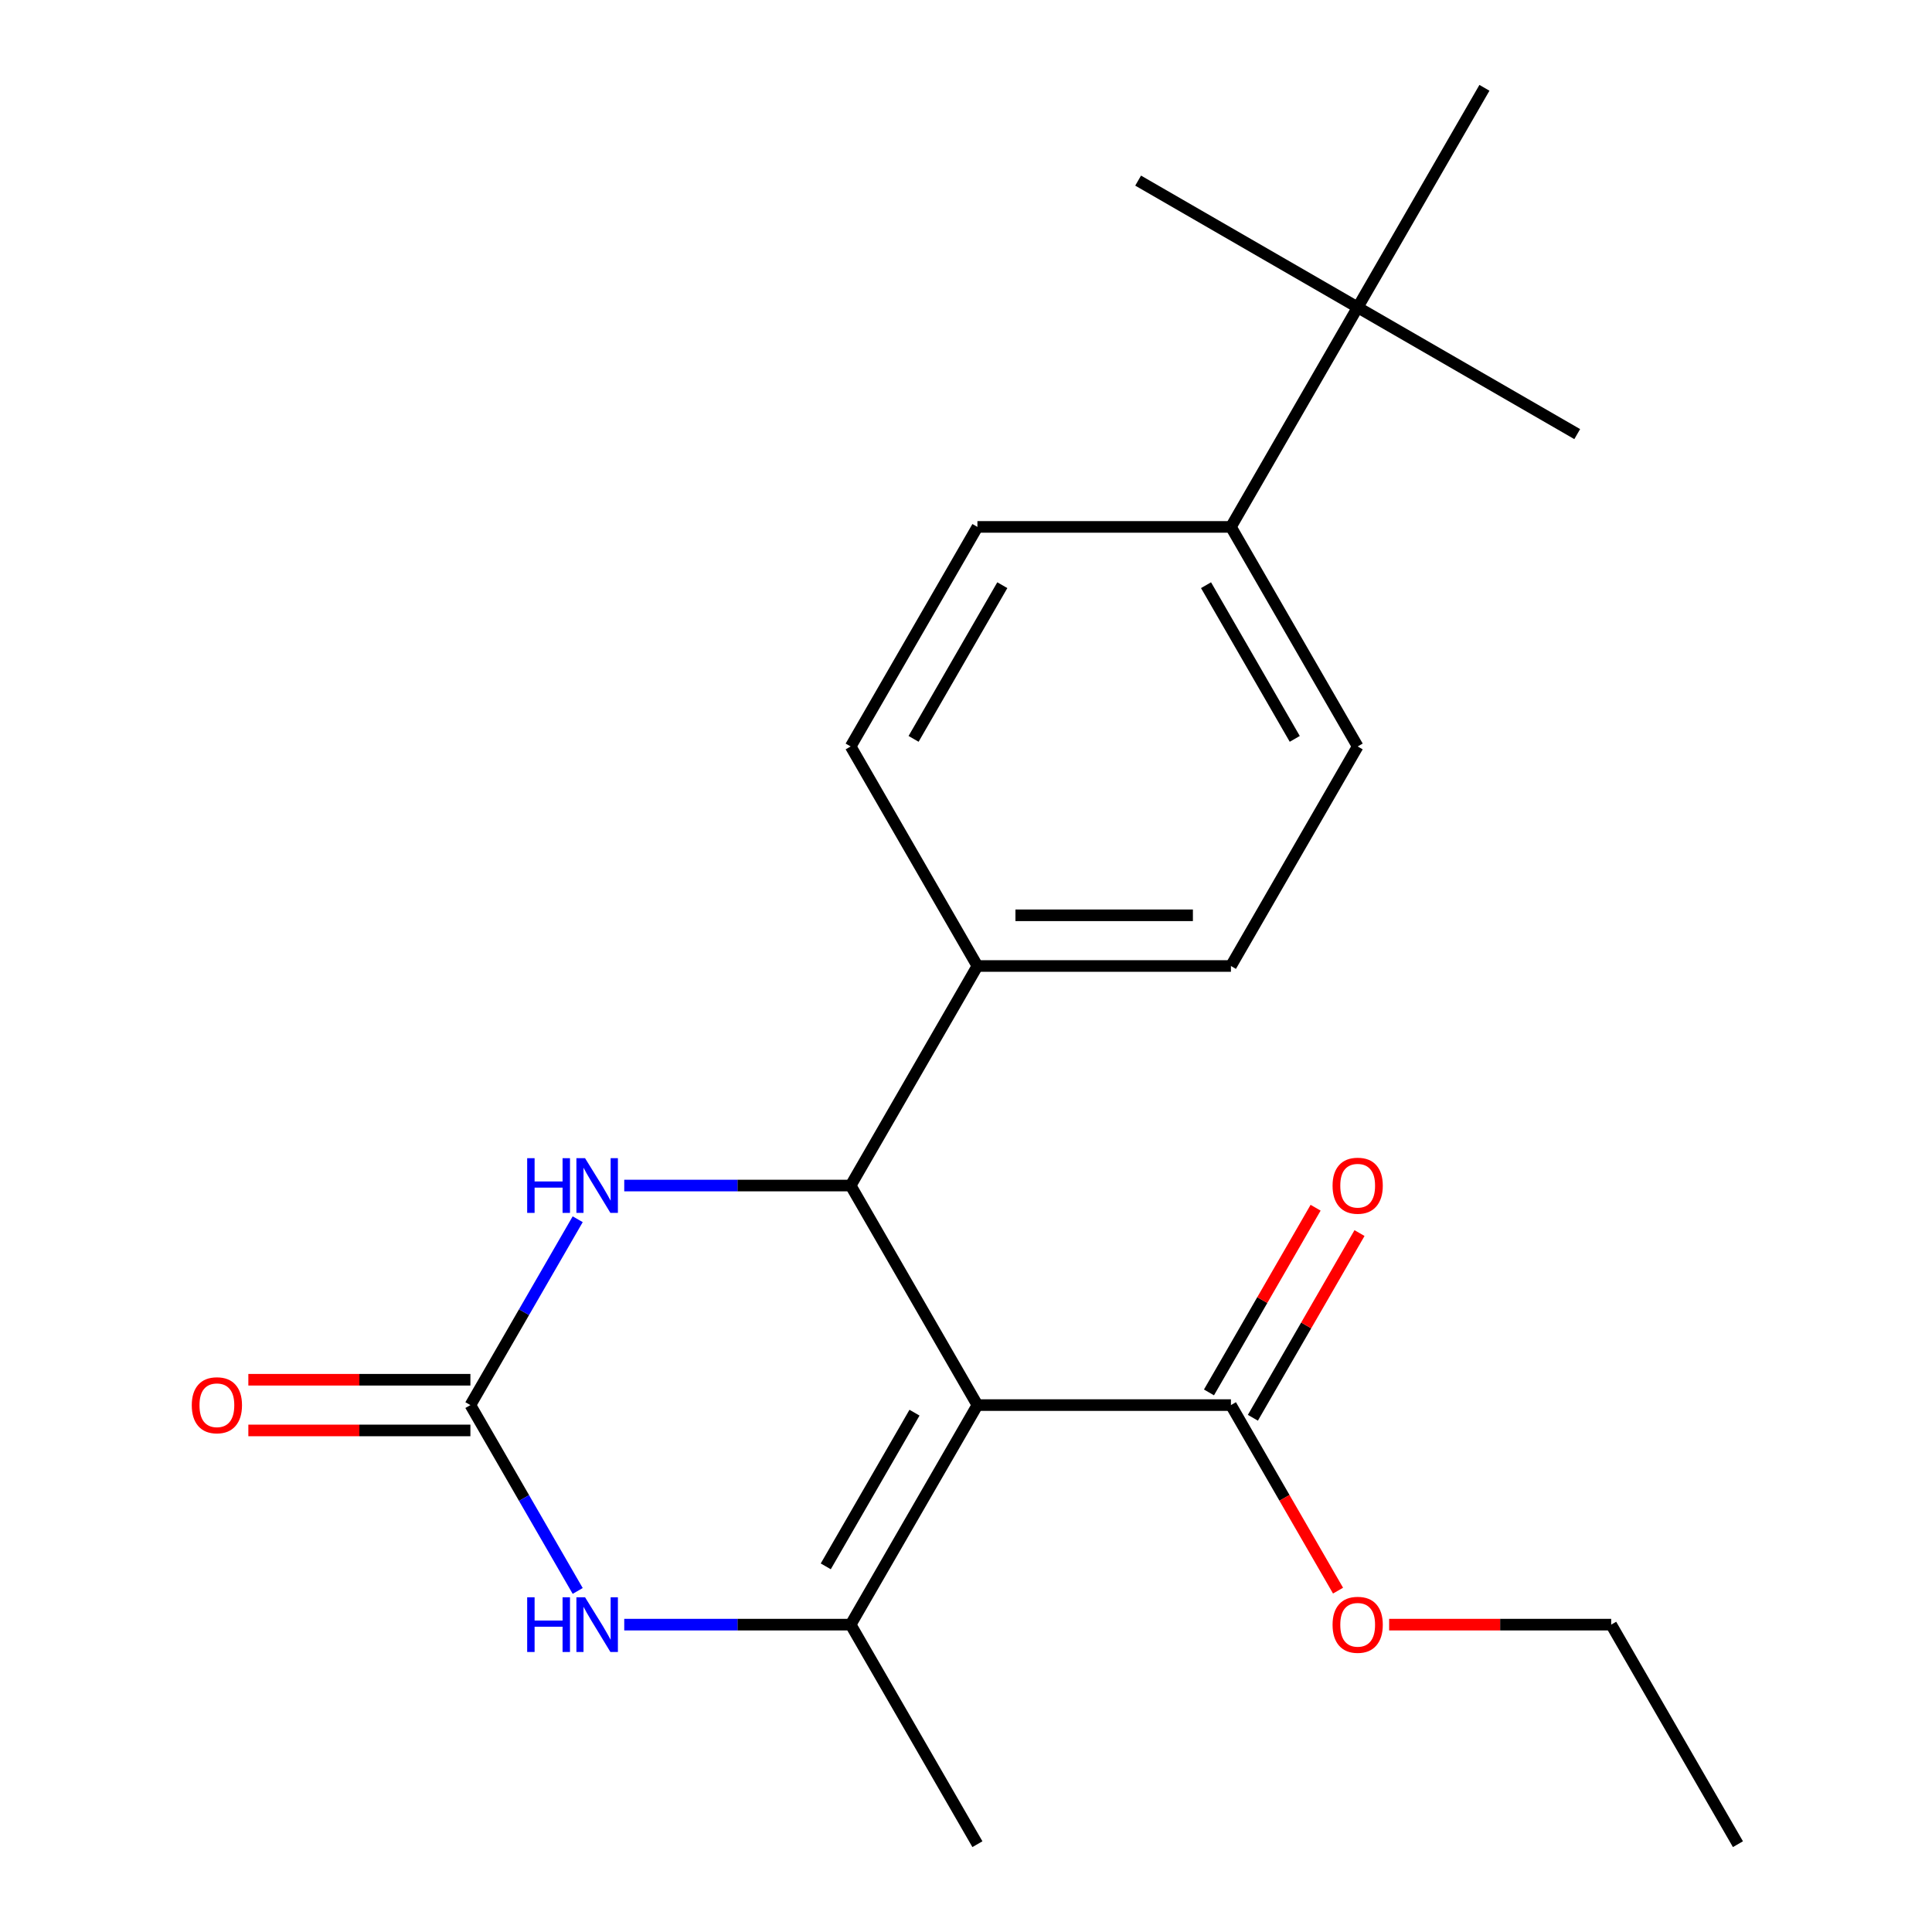 <?xml version='1.0' encoding='iso-8859-1'?>
<svg version='1.1' baseProfile='full'
              xmlns='http://www.w3.org/2000/svg'
                      xmlns:rdkit='http://www.rdkit.org/xml'
                      xmlns:xlink='http://www.w3.org/1999/xlink'
                  xml:space='preserve'
width='1000px' height='1000px' viewBox='0 0 1000 1000'>
<!-- END OF HEADER -->
<rect style='opacity:1.0;fill:#FFFFFF;stroke:none' width='1000' height='1000' x='0' y='0'> </rect>
<path class='bond-0' d='M 505.909,727.273 L 440.301,840.909' style='fill:none;fill-rule:evenodd;stroke:#000000;stroke-width:6px;stroke-linecap:butt;stroke-linejoin:miter;stroke-opacity:1' />
<path class='bond-0' d='M 473.341,731.197 L 427.415,810.742' style='fill:none;fill-rule:evenodd;stroke:#000000;stroke-width:6px;stroke-linecap:butt;stroke-linejoin:miter;stroke-opacity:1' />
<path class='bond-1' d='M 505.909,727.273 L 440.301,613.636' style='fill:none;fill-rule:evenodd;stroke:#000000;stroke-width:6px;stroke-linecap:butt;stroke-linejoin:miter;stroke-opacity:1' />
<path class='bond-5' d='M 505.909,727.273 L 637.125,727.273' style='fill:none;fill-rule:evenodd;stroke:#000000;stroke-width:6px;stroke-linecap:butt;stroke-linejoin:miter;stroke-opacity:1' />
<path class='bond-3' d='M 440.301,840.909 L 381.703,840.909' style='fill:none;fill-rule:evenodd;stroke:#000000;stroke-width:6px;stroke-linecap:butt;stroke-linejoin:miter;stroke-opacity:1' />
<path class='bond-3' d='M 381.703,840.909 L 323.106,840.909' style='fill:none;fill-rule:evenodd;stroke:#0000FF;stroke-width:6px;stroke-linecap:butt;stroke-linejoin:miter;stroke-opacity:1' />
<path class='bond-16' d='M 440.301,840.909 L 505.909,954.545' style='fill:none;fill-rule:evenodd;stroke:#000000;stroke-width:6px;stroke-linecap:butt;stroke-linejoin:miter;stroke-opacity:1' />
<path class='bond-4' d='M 440.301,613.636 L 381.703,613.636' style='fill:none;fill-rule:evenodd;stroke:#000000;stroke-width:6px;stroke-linecap:butt;stroke-linejoin:miter;stroke-opacity:1' />
<path class='bond-4' d='M 381.703,613.636 L 323.106,613.636' style='fill:none;fill-rule:evenodd;stroke:#0000FF;stroke-width:6px;stroke-linecap:butt;stroke-linejoin:miter;stroke-opacity:1' />
<path class='bond-6' d='M 440.301,613.636 L 505.909,500' style='fill:none;fill-rule:evenodd;stroke:#000000;stroke-width:6px;stroke-linecap:butt;stroke-linejoin:miter;stroke-opacity:1' />
<path class='bond-2' d='M 243.477,727.273 L 271.247,679.175' style='fill:none;fill-rule:evenodd;stroke:#000000;stroke-width:6px;stroke-linecap:butt;stroke-linejoin:miter;stroke-opacity:1' />
<path class='bond-2' d='M 271.247,679.175 L 299.016,631.077' style='fill:none;fill-rule:evenodd;stroke:#0000FF;stroke-width:6px;stroke-linecap:butt;stroke-linejoin:miter;stroke-opacity:1' />
<path class='bond-7' d='M 243.477,714.151 L 186.009,714.151' style='fill:none;fill-rule:evenodd;stroke:#000000;stroke-width:6px;stroke-linecap:butt;stroke-linejoin:miter;stroke-opacity:1' />
<path class='bond-7' d='M 186.009,714.151 L 128.542,714.151' style='fill:none;fill-rule:evenodd;stroke:#FF0000;stroke-width:6px;stroke-linecap:butt;stroke-linejoin:miter;stroke-opacity:1' />
<path class='bond-7' d='M 243.477,740.394 L 186.009,740.394' style='fill:none;fill-rule:evenodd;stroke:#000000;stroke-width:6px;stroke-linecap:butt;stroke-linejoin:miter;stroke-opacity:1' />
<path class='bond-7' d='M 186.009,740.394 L 128.542,740.394' style='fill:none;fill-rule:evenodd;stroke:#FF0000;stroke-width:6px;stroke-linecap:butt;stroke-linejoin:miter;stroke-opacity:1' />
<path class='bond-22' d='M 243.477,727.273 L 271.247,775.371' style='fill:none;fill-rule:evenodd;stroke:#000000;stroke-width:6px;stroke-linecap:butt;stroke-linejoin:miter;stroke-opacity:1' />
<path class='bond-22' d='M 271.247,775.371 L 299.016,823.469' style='fill:none;fill-rule:evenodd;stroke:#0000FF;stroke-width:6px;stroke-linecap:butt;stroke-linejoin:miter;stroke-opacity:1' />
<path class='bond-10' d='M 648.489,733.834 L 676.085,686.036' style='fill:none;fill-rule:evenodd;stroke:#000000;stroke-width:6px;stroke-linecap:butt;stroke-linejoin:miter;stroke-opacity:1' />
<path class='bond-10' d='M 676.085,686.036 L 703.681,638.238' style='fill:none;fill-rule:evenodd;stroke:#FF0000;stroke-width:6px;stroke-linecap:butt;stroke-linejoin:miter;stroke-opacity:1' />
<path class='bond-10' d='M 625.761,720.712 L 653.358,672.914' style='fill:none;fill-rule:evenodd;stroke:#000000;stroke-width:6px;stroke-linecap:butt;stroke-linejoin:miter;stroke-opacity:1' />
<path class='bond-10' d='M 653.358,672.914 L 680.954,625.116' style='fill:none;fill-rule:evenodd;stroke:#FF0000;stroke-width:6px;stroke-linecap:butt;stroke-linejoin:miter;stroke-opacity:1' />
<path class='bond-15' d='M 637.125,727.273 L 664.848,775.291' style='fill:none;fill-rule:evenodd;stroke:#000000;stroke-width:6px;stroke-linecap:butt;stroke-linejoin:miter;stroke-opacity:1' />
<path class='bond-15' d='M 664.848,775.291 L 692.571,823.309' style='fill:none;fill-rule:evenodd;stroke:#FF0000;stroke-width:6px;stroke-linecap:butt;stroke-linejoin:miter;stroke-opacity:1' />
<path class='bond-11' d='M 505.909,500 L 440.301,386.364' style='fill:none;fill-rule:evenodd;stroke:#000000;stroke-width:6px;stroke-linecap:butt;stroke-linejoin:miter;stroke-opacity:1' />
<path class='bond-12' d='M 505.909,500 L 637.125,500' style='fill:none;fill-rule:evenodd;stroke:#000000;stroke-width:6px;stroke-linecap:butt;stroke-linejoin:miter;stroke-opacity:1' />
<path class='bond-12' d='M 525.591,473.757 L 617.443,473.757' style='fill:none;fill-rule:evenodd;stroke:#000000;stroke-width:6px;stroke-linecap:butt;stroke-linejoin:miter;stroke-opacity:1' />
<path class='bond-8' d='M 702.733,159.091 L 637.125,272.727' style='fill:none;fill-rule:evenodd;stroke:#000000;stroke-width:6px;stroke-linecap:butt;stroke-linejoin:miter;stroke-opacity:1' />
<path class='bond-17' d='M 702.733,159.091 L 816.369,224.699' style='fill:none;fill-rule:evenodd;stroke:#000000;stroke-width:6px;stroke-linecap:butt;stroke-linejoin:miter;stroke-opacity:1' />
<path class='bond-18' d='M 702.733,159.091 L 589.097,93.483' style='fill:none;fill-rule:evenodd;stroke:#000000;stroke-width:6px;stroke-linecap:butt;stroke-linejoin:miter;stroke-opacity:1' />
<path class='bond-19' d='M 702.733,159.091 L 768.341,45.455' style='fill:none;fill-rule:evenodd;stroke:#000000;stroke-width:6px;stroke-linecap:butt;stroke-linejoin:miter;stroke-opacity:1' />
<path class='bond-9' d='M 637.125,272.727 L 702.733,386.364' style='fill:none;fill-rule:evenodd;stroke:#000000;stroke-width:6px;stroke-linecap:butt;stroke-linejoin:miter;stroke-opacity:1' />
<path class='bond-9' d='M 624.239,302.894 L 670.165,382.44' style='fill:none;fill-rule:evenodd;stroke:#000000;stroke-width:6px;stroke-linecap:butt;stroke-linejoin:miter;stroke-opacity:1' />
<path class='bond-23' d='M 637.125,272.727 L 505.909,272.727' style='fill:none;fill-rule:evenodd;stroke:#000000;stroke-width:6px;stroke-linecap:butt;stroke-linejoin:miter;stroke-opacity:1' />
<path class='bond-14' d='M 440.301,386.364 L 505.909,272.727' style='fill:none;fill-rule:evenodd;stroke:#000000;stroke-width:6px;stroke-linecap:butt;stroke-linejoin:miter;stroke-opacity:1' />
<path class='bond-14' d='M 472.87,382.44 L 518.795,302.894' style='fill:none;fill-rule:evenodd;stroke:#000000;stroke-width:6px;stroke-linecap:butt;stroke-linejoin:miter;stroke-opacity:1' />
<path class='bond-13' d='M 637.125,500 L 702.733,386.364' style='fill:none;fill-rule:evenodd;stroke:#000000;stroke-width:6px;stroke-linecap:butt;stroke-linejoin:miter;stroke-opacity:1' />
<path class='bond-20' d='M 719.013,840.909 L 776.481,840.909' style='fill:none;fill-rule:evenodd;stroke:#FF0000;stroke-width:6px;stroke-linecap:butt;stroke-linejoin:miter;stroke-opacity:1' />
<path class='bond-20' d='M 776.481,840.909 L 833.949,840.909' style='fill:none;fill-rule:evenodd;stroke:#000000;stroke-width:6px;stroke-linecap:butt;stroke-linejoin:miter;stroke-opacity:1' />
<path class='bond-21' d='M 833.949,840.909 L 899.557,954.545' style='fill:none;fill-rule:evenodd;stroke:#000000;stroke-width:6px;stroke-linecap:butt;stroke-linejoin:miter;stroke-opacity:1' />
<path  class='atom-4' d='M 272.865 826.749
L 276.705 826.749
L 276.705 838.789
L 291.185 838.789
L 291.185 826.749
L 295.025 826.749
L 295.025 855.069
L 291.185 855.069
L 291.185 841.989
L 276.705 841.989
L 276.705 855.069
L 272.865 855.069
L 272.865 826.749
' fill='#0000FF'/>
<path  class='atom-4' d='M 302.825 826.749
L 312.105 841.749
Q 313.025 843.229, 314.505 845.909
Q 315.985 848.589, 316.065 848.749
L 316.065 826.749
L 319.825 826.749
L 319.825 855.069
L 315.945 855.069
L 305.985 838.669
Q 304.825 836.749, 303.585 834.549
Q 302.385 832.349, 302.025 831.669
L 302.025 855.069
L 298.345 855.069
L 298.345 826.749
L 302.825 826.749
' fill='#0000FF'/>
<path  class='atom-5' d='M 272.865 599.476
L 276.705 599.476
L 276.705 611.516
L 291.185 611.516
L 291.185 599.476
L 295.025 599.476
L 295.025 627.796
L 291.185 627.796
L 291.185 614.716
L 276.705 614.716
L 276.705 627.796
L 272.865 627.796
L 272.865 599.476
' fill='#0000FF'/>
<path  class='atom-5' d='M 302.825 599.476
L 312.105 614.476
Q 313.025 615.956, 314.505 618.636
Q 315.985 621.316, 316.065 621.476
L 316.065 599.476
L 319.825 599.476
L 319.825 627.796
L 315.945 627.796
L 305.985 611.396
Q 304.825 609.476, 303.585 607.276
Q 302.385 605.076, 302.025 604.396
L 302.025 627.796
L 298.345 627.796
L 298.345 599.476
L 302.825 599.476
' fill='#0000FF'/>
<path  class='atom-8' d='M 99.261 727.353
Q 99.261 720.553, 102.621 716.753
Q 105.981 712.953, 112.261 712.953
Q 118.541 712.953, 121.901 716.753
Q 125.261 720.553, 125.261 727.353
Q 125.261 734.233, 121.861 738.153
Q 118.461 742.033, 112.261 742.033
Q 106.021 742.033, 102.621 738.153
Q 99.261 734.273, 99.261 727.353
M 112.261 738.833
Q 116.581 738.833, 118.901 735.953
Q 121.261 733.033, 121.261 727.353
Q 121.261 721.793, 118.901 718.993
Q 116.581 716.153, 112.261 716.153
Q 107.941 716.153, 105.581 718.953
Q 103.261 721.753, 103.261 727.353
Q 103.261 733.073, 105.581 735.953
Q 107.941 738.833, 112.261 738.833
' fill='#FF0000'/>
<path  class='atom-11' d='M 689.733 613.716
Q 689.733 606.916, 693.093 603.116
Q 696.453 599.316, 702.733 599.316
Q 709.013 599.316, 712.373 603.116
Q 715.733 606.916, 715.733 613.716
Q 715.733 620.596, 712.333 624.516
Q 708.933 628.396, 702.733 628.396
Q 696.493 628.396, 693.093 624.516
Q 689.733 620.636, 689.733 613.716
M 702.733 625.196
Q 707.053 625.196, 709.373 622.316
Q 711.733 619.396, 711.733 613.716
Q 711.733 608.156, 709.373 605.356
Q 707.053 602.516, 702.733 602.516
Q 698.413 602.516, 696.053 605.316
Q 693.733 608.116, 693.733 613.716
Q 693.733 619.436, 696.053 622.316
Q 698.413 625.196, 702.733 625.196
' fill='#FF0000'/>
<path  class='atom-16' d='M 689.733 840.989
Q 689.733 834.189, 693.093 830.389
Q 696.453 826.589, 702.733 826.589
Q 709.013 826.589, 712.373 830.389
Q 715.733 834.189, 715.733 840.989
Q 715.733 847.869, 712.333 851.789
Q 708.933 855.669, 702.733 855.669
Q 696.493 855.669, 693.093 851.789
Q 689.733 847.909, 689.733 840.989
M 702.733 852.469
Q 707.053 852.469, 709.373 849.589
Q 711.733 846.669, 711.733 840.989
Q 711.733 835.429, 709.373 832.629
Q 707.053 829.789, 702.733 829.789
Q 698.413 829.789, 696.053 832.589
Q 693.733 835.389, 693.733 840.989
Q 693.733 846.709, 696.053 849.589
Q 698.413 852.469, 702.733 852.469
' fill='#FF0000'/>
</svg>
